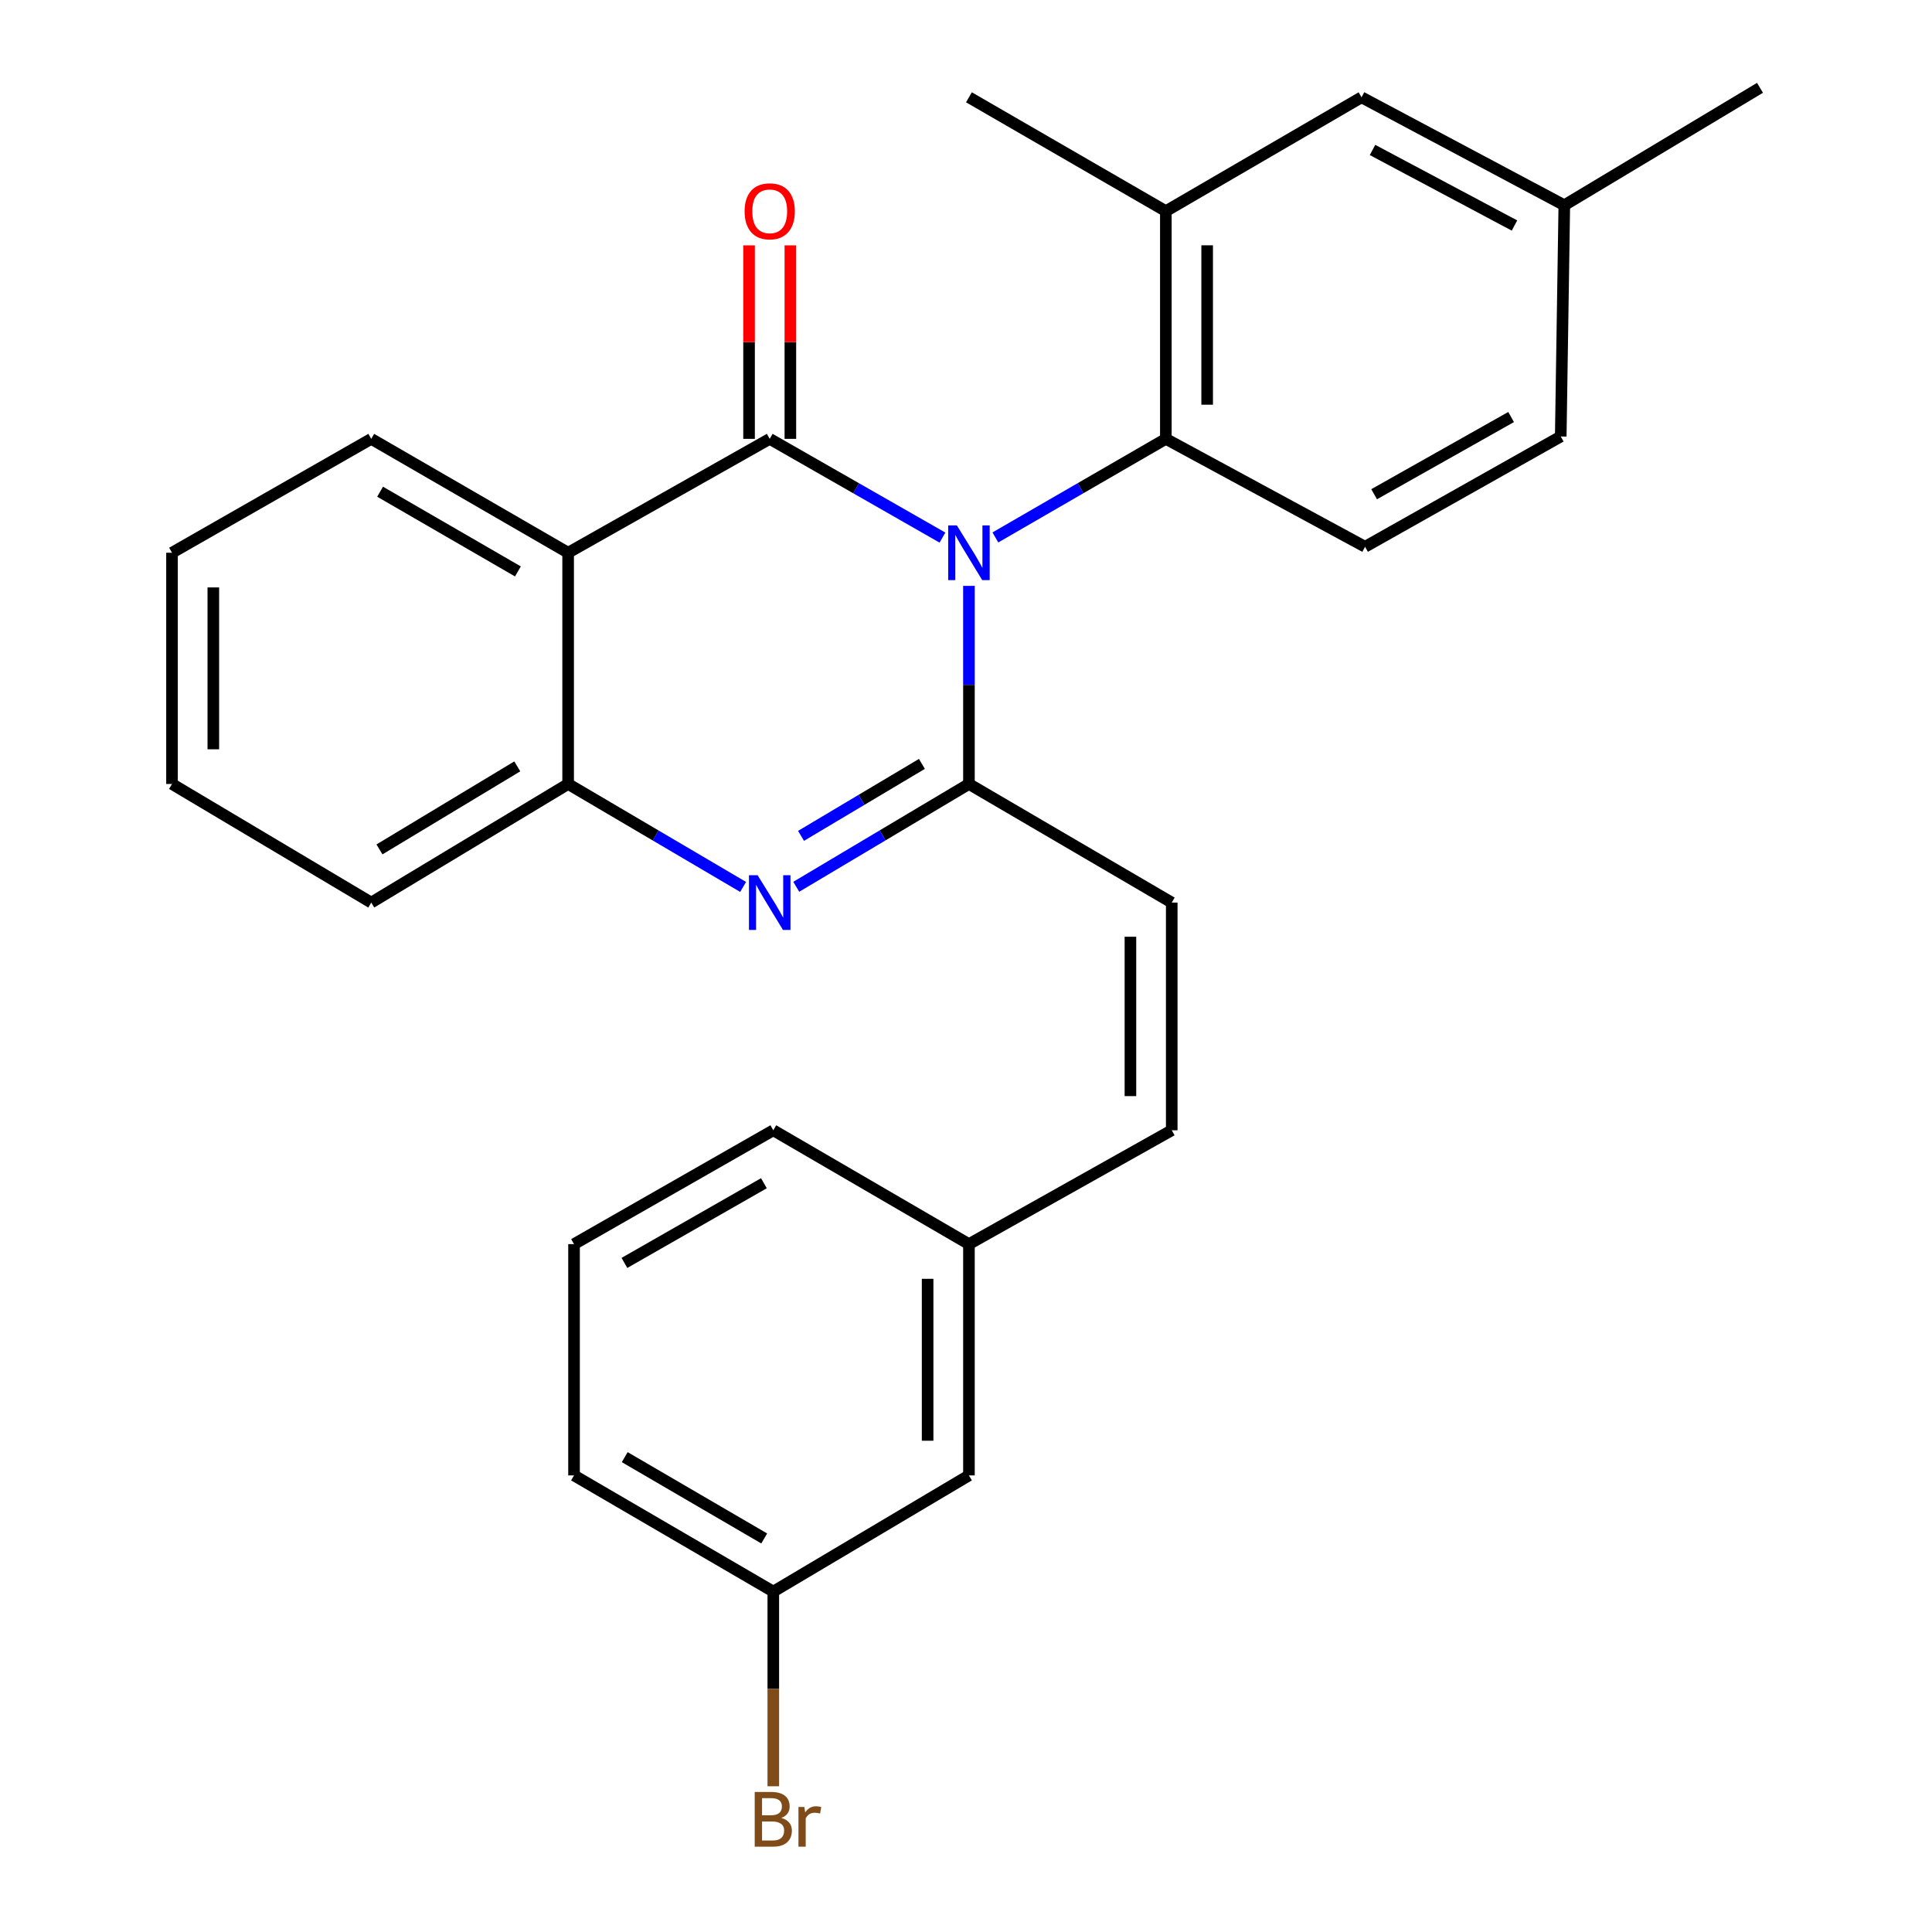 <?xml version='1.0' encoding='iso-8859-1'?>
<svg version='1.1' baseProfile='full'
              xmlns='http://www.w3.org/2000/svg'
                      xmlns:rdkit='http://www.rdkit.org/xml'
                      xmlns:xlink='http://www.w3.org/1999/xlink'
                  xml:space='preserve'
width='1000px' height='1000px' viewBox='0 0 1000 1000'>
<!-- END OF HEADER -->
<rect style='opacity:1.0;fill:#FFFFFF;stroke:none' width='1000' height='1000' x='0' y='0'> </rect>
<path class='bond-0' d='M 487.811,278.259 L 443.108,252.706' style='fill:none;fill-rule:evenodd;stroke:#0000FF;stroke-width:6px;stroke-linecap:butt;stroke-linejoin:miter;stroke-opacity:1' />
<path class='bond-0' d='M 443.108,252.706 L 398.404,227.153' style='fill:none;fill-rule:evenodd;stroke:#000000;stroke-width:6px;stroke-linecap:butt;stroke-linejoin:miter;stroke-opacity:1' />
<path class='bond-1' d='M 501.521,303.248 L 501.521,354.517' style='fill:none;fill-rule:evenodd;stroke:#0000FF;stroke-width:6px;stroke-linecap:butt;stroke-linejoin:miter;stroke-opacity:1' />
<path class='bond-1' d='M 501.521,354.517 L 501.521,405.787' style='fill:none;fill-rule:evenodd;stroke:#000000;stroke-width:6px;stroke-linecap:butt;stroke-linejoin:miter;stroke-opacity:1' />
<path class='bond-4' d='M 515.204,278.182 L 559.321,252.668' style='fill:none;fill-rule:evenodd;stroke:#0000FF;stroke-width:6px;stroke-linecap:butt;stroke-linejoin:miter;stroke-opacity:1' />
<path class='bond-4' d='M 559.321,252.668 L 603.438,227.153' style='fill:none;fill-rule:evenodd;stroke:#000000;stroke-width:6px;stroke-linecap:butt;stroke-linejoin:miter;stroke-opacity:1' />
<path class='bond-3' d='M 398.404,227.153 L 294.064,286.096' style='fill:none;fill-rule:evenodd;stroke:#000000;stroke-width:6px;stroke-linecap:butt;stroke-linejoin:miter;stroke-opacity:1' />
<path class='bond-8' d='M 409.097,227.153 L 409.097,177.076' style='fill:none;fill-rule:evenodd;stroke:#000000;stroke-width:6px;stroke-linecap:butt;stroke-linejoin:miter;stroke-opacity:1' />
<path class='bond-8' d='M 409.097,177.076 L 409.097,126.999' style='fill:none;fill-rule:evenodd;stroke:#FF0000;stroke-width:6px;stroke-linecap:butt;stroke-linejoin:miter;stroke-opacity:1' />
<path class='bond-8' d='M 387.711,227.153 L 387.711,177.076' style='fill:none;fill-rule:evenodd;stroke:#000000;stroke-width:6px;stroke-linecap:butt;stroke-linejoin:miter;stroke-opacity:1' />
<path class='bond-8' d='M 387.711,177.076 L 387.711,126.999' style='fill:none;fill-rule:evenodd;stroke:#FF0000;stroke-width:6px;stroke-linecap:butt;stroke-linejoin:miter;stroke-opacity:1' />
<path class='bond-2' d='M 501.521,405.787 L 456.833,432.392' style='fill:none;fill-rule:evenodd;stroke:#000000;stroke-width:6px;stroke-linecap:butt;stroke-linejoin:miter;stroke-opacity:1' />
<path class='bond-2' d='M 456.833,432.392 L 412.144,458.997' style='fill:none;fill-rule:evenodd;stroke:#0000FF;stroke-width:6px;stroke-linecap:butt;stroke-linejoin:miter;stroke-opacity:1' />
<path class='bond-2' d='M 477.174,395.392 L 445.892,414.016' style='fill:none;fill-rule:evenodd;stroke:#000000;stroke-width:6px;stroke-linecap:butt;stroke-linejoin:miter;stroke-opacity:1' />
<path class='bond-2' d='M 445.892,414.016 L 414.611,432.639' style='fill:none;fill-rule:evenodd;stroke:#0000FF;stroke-width:6px;stroke-linecap:butt;stroke-linejoin:miter;stroke-opacity:1' />
<path class='bond-6' d='M 501.521,405.787 L 606.491,467.177' style='fill:none;fill-rule:evenodd;stroke:#000000;stroke-width:6px;stroke-linecap:butt;stroke-linejoin:miter;stroke-opacity:1' />
<path class='bond-5' d='M 384.638,459.077 L 339.351,432.432' style='fill:none;fill-rule:evenodd;stroke:#0000FF;stroke-width:6px;stroke-linecap:butt;stroke-linejoin:miter;stroke-opacity:1' />
<path class='bond-5' d='M 339.351,432.432 L 294.064,405.787' style='fill:none;fill-rule:evenodd;stroke:#000000;stroke-width:6px;stroke-linecap:butt;stroke-linejoin:miter;stroke-opacity:1' />
<path class='bond-16' d='M 294.064,286.096 L 192.159,227.153' style='fill:none;fill-rule:evenodd;stroke:#000000;stroke-width:6px;stroke-linecap:butt;stroke-linejoin:miter;stroke-opacity:1' />
<path class='bond-16' d='M 268.07,295.767 L 196.737,254.507' style='fill:none;fill-rule:evenodd;stroke:#000000;stroke-width:6px;stroke-linecap:butt;stroke-linejoin:miter;stroke-opacity:1' />
<path class='bond-27' d='M 294.064,286.096 L 294.064,405.787' style='fill:none;fill-rule:evenodd;stroke:#000000;stroke-width:6px;stroke-linecap:butt;stroke-linejoin:miter;stroke-opacity:1' />
<path class='bond-7' d='M 603.438,227.153 L 603.438,109.292' style='fill:none;fill-rule:evenodd;stroke:#000000;stroke-width:6px;stroke-linecap:butt;stroke-linejoin:miter;stroke-opacity:1' />
<path class='bond-7' d='M 624.824,209.474 L 624.824,126.971' style='fill:none;fill-rule:evenodd;stroke:#000000;stroke-width:6px;stroke-linecap:butt;stroke-linejoin:miter;stroke-opacity:1' />
<path class='bond-9' d='M 603.438,227.153 L 706.554,283.007' style='fill:none;fill-rule:evenodd;stroke:#000000;stroke-width:6px;stroke-linecap:butt;stroke-linejoin:miter;stroke-opacity:1' />
<path class='bond-19' d='M 294.064,405.787 L 192.159,467.177' style='fill:none;fill-rule:evenodd;stroke:#000000;stroke-width:6px;stroke-linecap:butt;stroke-linejoin:miter;stroke-opacity:1' />
<path class='bond-19' d='M 267.742,396.676 L 196.409,439.65' style='fill:none;fill-rule:evenodd;stroke:#000000;stroke-width:6px;stroke-linecap:butt;stroke-linejoin:miter;stroke-opacity:1' />
<path class='bond-10' d='M 606.491,467.177 L 606.491,585.026' style='fill:none;fill-rule:evenodd;stroke:#000000;stroke-width:6px;stroke-linecap:butt;stroke-linejoin:miter;stroke-opacity:1' />
<path class='bond-10' d='M 585.105,484.854 L 585.105,567.349' style='fill:none;fill-rule:evenodd;stroke:#000000;stroke-width:6px;stroke-linecap:butt;stroke-linejoin:miter;stroke-opacity:1' />
<path class='bond-11' d='M 603.438,109.292 L 704.725,50.361' style='fill:none;fill-rule:evenodd;stroke:#000000;stroke-width:6px;stroke-linecap:butt;stroke-linejoin:miter;stroke-opacity:1' />
<path class='bond-20' d='M 603.438,109.292 L 501.521,50.361' style='fill:none;fill-rule:evenodd;stroke:#000000;stroke-width:6px;stroke-linecap:butt;stroke-linejoin:miter;stroke-opacity:1' />
<path class='bond-13' d='M 706.554,283.007 L 807.841,225.918' style='fill:none;fill-rule:evenodd;stroke:#000000;stroke-width:6px;stroke-linecap:butt;stroke-linejoin:miter;stroke-opacity:1' />
<path class='bond-13' d='M 711.246,255.813 L 782.147,215.85' style='fill:none;fill-rule:evenodd;stroke:#000000;stroke-width:6px;stroke-linecap:butt;stroke-linejoin:miter;stroke-opacity:1' />
<path class='bond-12' d='M 606.491,585.026 L 501.521,643.957' style='fill:none;fill-rule:evenodd;stroke:#000000;stroke-width:6px;stroke-linecap:butt;stroke-linejoin:miter;stroke-opacity:1' />
<path class='bond-28' d='M 704.725,50.361 L 809.683,106.227' style='fill:none;fill-rule:evenodd;stroke:#000000;stroke-width:6px;stroke-linecap:butt;stroke-linejoin:miter;stroke-opacity:1' />
<path class='bond-28' d='M 710.42,77.62 L 783.891,116.725' style='fill:none;fill-rule:evenodd;stroke:#000000;stroke-width:6px;stroke-linecap:butt;stroke-linejoin:miter;stroke-opacity:1' />
<path class='bond-15' d='M 501.521,643.957 L 501.521,763.672' style='fill:none;fill-rule:evenodd;stroke:#000000;stroke-width:6px;stroke-linecap:butt;stroke-linejoin:miter;stroke-opacity:1' />
<path class='bond-15' d='M 480.135,661.914 L 480.135,745.714' style='fill:none;fill-rule:evenodd;stroke:#000000;stroke-width:6px;stroke-linecap:butt;stroke-linejoin:miter;stroke-opacity:1' />
<path class='bond-22' d='M 501.521,643.957 L 400.258,585.026' style='fill:none;fill-rule:evenodd;stroke:#000000;stroke-width:6px;stroke-linecap:butt;stroke-linejoin:miter;stroke-opacity:1' />
<path class='bond-14' d='M 807.841,225.918 L 809.683,106.227' style='fill:none;fill-rule:evenodd;stroke:#000000;stroke-width:6px;stroke-linecap:butt;stroke-linejoin:miter;stroke-opacity:1' />
<path class='bond-24' d='M 809.683,106.227 L 910.97,45.455' style='fill:none;fill-rule:evenodd;stroke:#000000;stroke-width:6px;stroke-linecap:butt;stroke-linejoin:miter;stroke-opacity:1' />
<path class='bond-17' d='M 501.521,763.672 L 400.258,823.802' style='fill:none;fill-rule:evenodd;stroke:#000000;stroke-width:6px;stroke-linecap:butt;stroke-linejoin:miter;stroke-opacity:1' />
<path class='bond-25' d='M 192.159,227.153 L 89.03,286.096' style='fill:none;fill-rule:evenodd;stroke:#000000;stroke-width:6px;stroke-linecap:butt;stroke-linejoin:miter;stroke-opacity:1' />
<path class='bond-18' d='M 400.258,823.802 L 400.258,874.185' style='fill:none;fill-rule:evenodd;stroke:#000000;stroke-width:6px;stroke-linecap:butt;stroke-linejoin:miter;stroke-opacity:1' />
<path class='bond-18' d='M 400.258,874.185 L 400.258,924.568' style='fill:none;fill-rule:evenodd;stroke:#7F4C19;stroke-width:6px;stroke-linecap:butt;stroke-linejoin:miter;stroke-opacity:1' />
<path class='bond-30' d='M 400.258,823.802 L 297.117,763.672' style='fill:none;fill-rule:evenodd;stroke:#000000;stroke-width:6px;stroke-linecap:butt;stroke-linejoin:miter;stroke-opacity:1' />
<path class='bond-30' d='M 395.558,796.307 L 323.359,754.216' style='fill:none;fill-rule:evenodd;stroke:#000000;stroke-width:6px;stroke-linecap:butt;stroke-linejoin:miter;stroke-opacity:1' />
<path class='bond-26' d='M 192.159,467.177 L 89.03,405.787' style='fill:none;fill-rule:evenodd;stroke:#000000;stroke-width:6px;stroke-linecap:butt;stroke-linejoin:miter;stroke-opacity:1' />
<path class='bond-21' d='M 297.117,643.957 L 400.258,585.026' style='fill:none;fill-rule:evenodd;stroke:#000000;stroke-width:6px;stroke-linecap:butt;stroke-linejoin:miter;stroke-opacity:1' />
<path class='bond-21' d='M 323.198,653.686 L 395.396,612.435' style='fill:none;fill-rule:evenodd;stroke:#000000;stroke-width:6px;stroke-linecap:butt;stroke-linejoin:miter;stroke-opacity:1' />
<path class='bond-23' d='M 297.117,643.957 L 297.117,763.672' style='fill:none;fill-rule:evenodd;stroke:#000000;stroke-width:6px;stroke-linecap:butt;stroke-linejoin:miter;stroke-opacity:1' />
<path class='bond-29' d='M 89.03,286.096 L 89.03,405.787' style='fill:none;fill-rule:evenodd;stroke:#000000;stroke-width:6px;stroke-linecap:butt;stroke-linejoin:miter;stroke-opacity:1' />
<path class='bond-29' d='M 110.416,304.049 L 110.416,387.833' style='fill:none;fill-rule:evenodd;stroke:#000000;stroke-width:6px;stroke-linecap:butt;stroke-linejoin:miter;stroke-opacity:1' />
<path  class='atom-0' d='M 495.261 271.936
L 504.541 286.936
Q 505.461 288.416, 506.941 291.096
Q 508.421 293.776, 508.501 293.936
L 508.501 271.936
L 512.261 271.936
L 512.261 300.256
L 508.381 300.256
L 498.421 283.856
Q 497.261 281.936, 496.021 279.736
Q 494.821 277.536, 494.461 276.856
L 494.461 300.256
L 490.781 300.256
L 490.781 271.936
L 495.261 271.936
' fill='#0000FF'/>
<path  class='atom-3' d='M 392.144 453.017
L 401.424 468.017
Q 402.344 469.497, 403.824 472.177
Q 405.304 474.857, 405.384 475.017
L 405.384 453.017
L 409.144 453.017
L 409.144 481.337
L 405.264 481.337
L 395.304 464.937
Q 394.144 463.017, 392.904 460.817
Q 391.704 458.617, 391.344 457.937
L 391.344 481.337
L 387.664 481.337
L 387.664 453.017
L 392.144 453.017
' fill='#0000FF'/>
<path  class='atom-9' d='M 385.404 109.372
Q 385.404 102.572, 388.764 98.772
Q 392.124 94.972, 398.404 94.972
Q 404.684 94.972, 408.044 98.772
Q 411.404 102.572, 411.404 109.372
Q 411.404 116.252, 408.004 120.172
Q 404.604 124.052, 398.404 124.052
Q 392.164 124.052, 388.764 120.172
Q 385.404 116.292, 385.404 109.372
M 398.404 120.852
Q 402.724 120.852, 405.044 117.972
Q 407.404 115.052, 407.404 109.372
Q 407.404 103.812, 405.044 101.012
Q 402.724 98.172, 398.404 98.172
Q 394.084 98.172, 391.724 100.972
Q 389.404 103.772, 389.404 109.372
Q 389.404 115.092, 391.724 117.972
Q 394.084 120.852, 398.404 120.852
' fill='#FF0000'/>
<path  class='atom-19' d='M 404.398 940.955
Q 407.118 941.715, 408.478 943.395
Q 409.878 945.035, 409.878 947.475
Q 409.878 951.395, 407.358 953.635
Q 404.878 955.835, 400.158 955.835
L 390.638 955.835
L 390.638 927.515
L 398.998 927.515
Q 403.838 927.515, 406.278 929.475
Q 408.718 931.435, 408.718 935.035
Q 408.718 939.315, 404.398 940.955
M 394.438 930.715
L 394.438 939.595
L 398.998 939.595
Q 401.798 939.595, 403.238 938.475
Q 404.718 937.315, 404.718 935.035
Q 404.718 930.715, 398.998 930.715
L 394.438 930.715
M 400.158 952.635
Q 402.918 952.635, 404.398 951.315
Q 405.878 949.995, 405.878 947.475
Q 405.878 945.155, 404.238 943.995
Q 402.638 942.795, 399.558 942.795
L 394.438 942.795
L 394.438 952.635
L 400.158 952.635
' fill='#7F4C19'/>
<path  class='atom-19' d='M 416.318 935.275
L 416.758 938.115
Q 418.918 934.915, 422.438 934.915
Q 423.558 934.915, 425.078 935.315
L 424.478 938.675
Q 422.758 938.275, 421.798 938.275
Q 420.118 938.275, 418.998 938.955
Q 417.918 939.595, 417.038 941.155
L 417.038 955.835
L 413.278 955.835
L 413.278 935.275
L 416.318 935.275
' fill='#7F4C19'/>
</svg>
